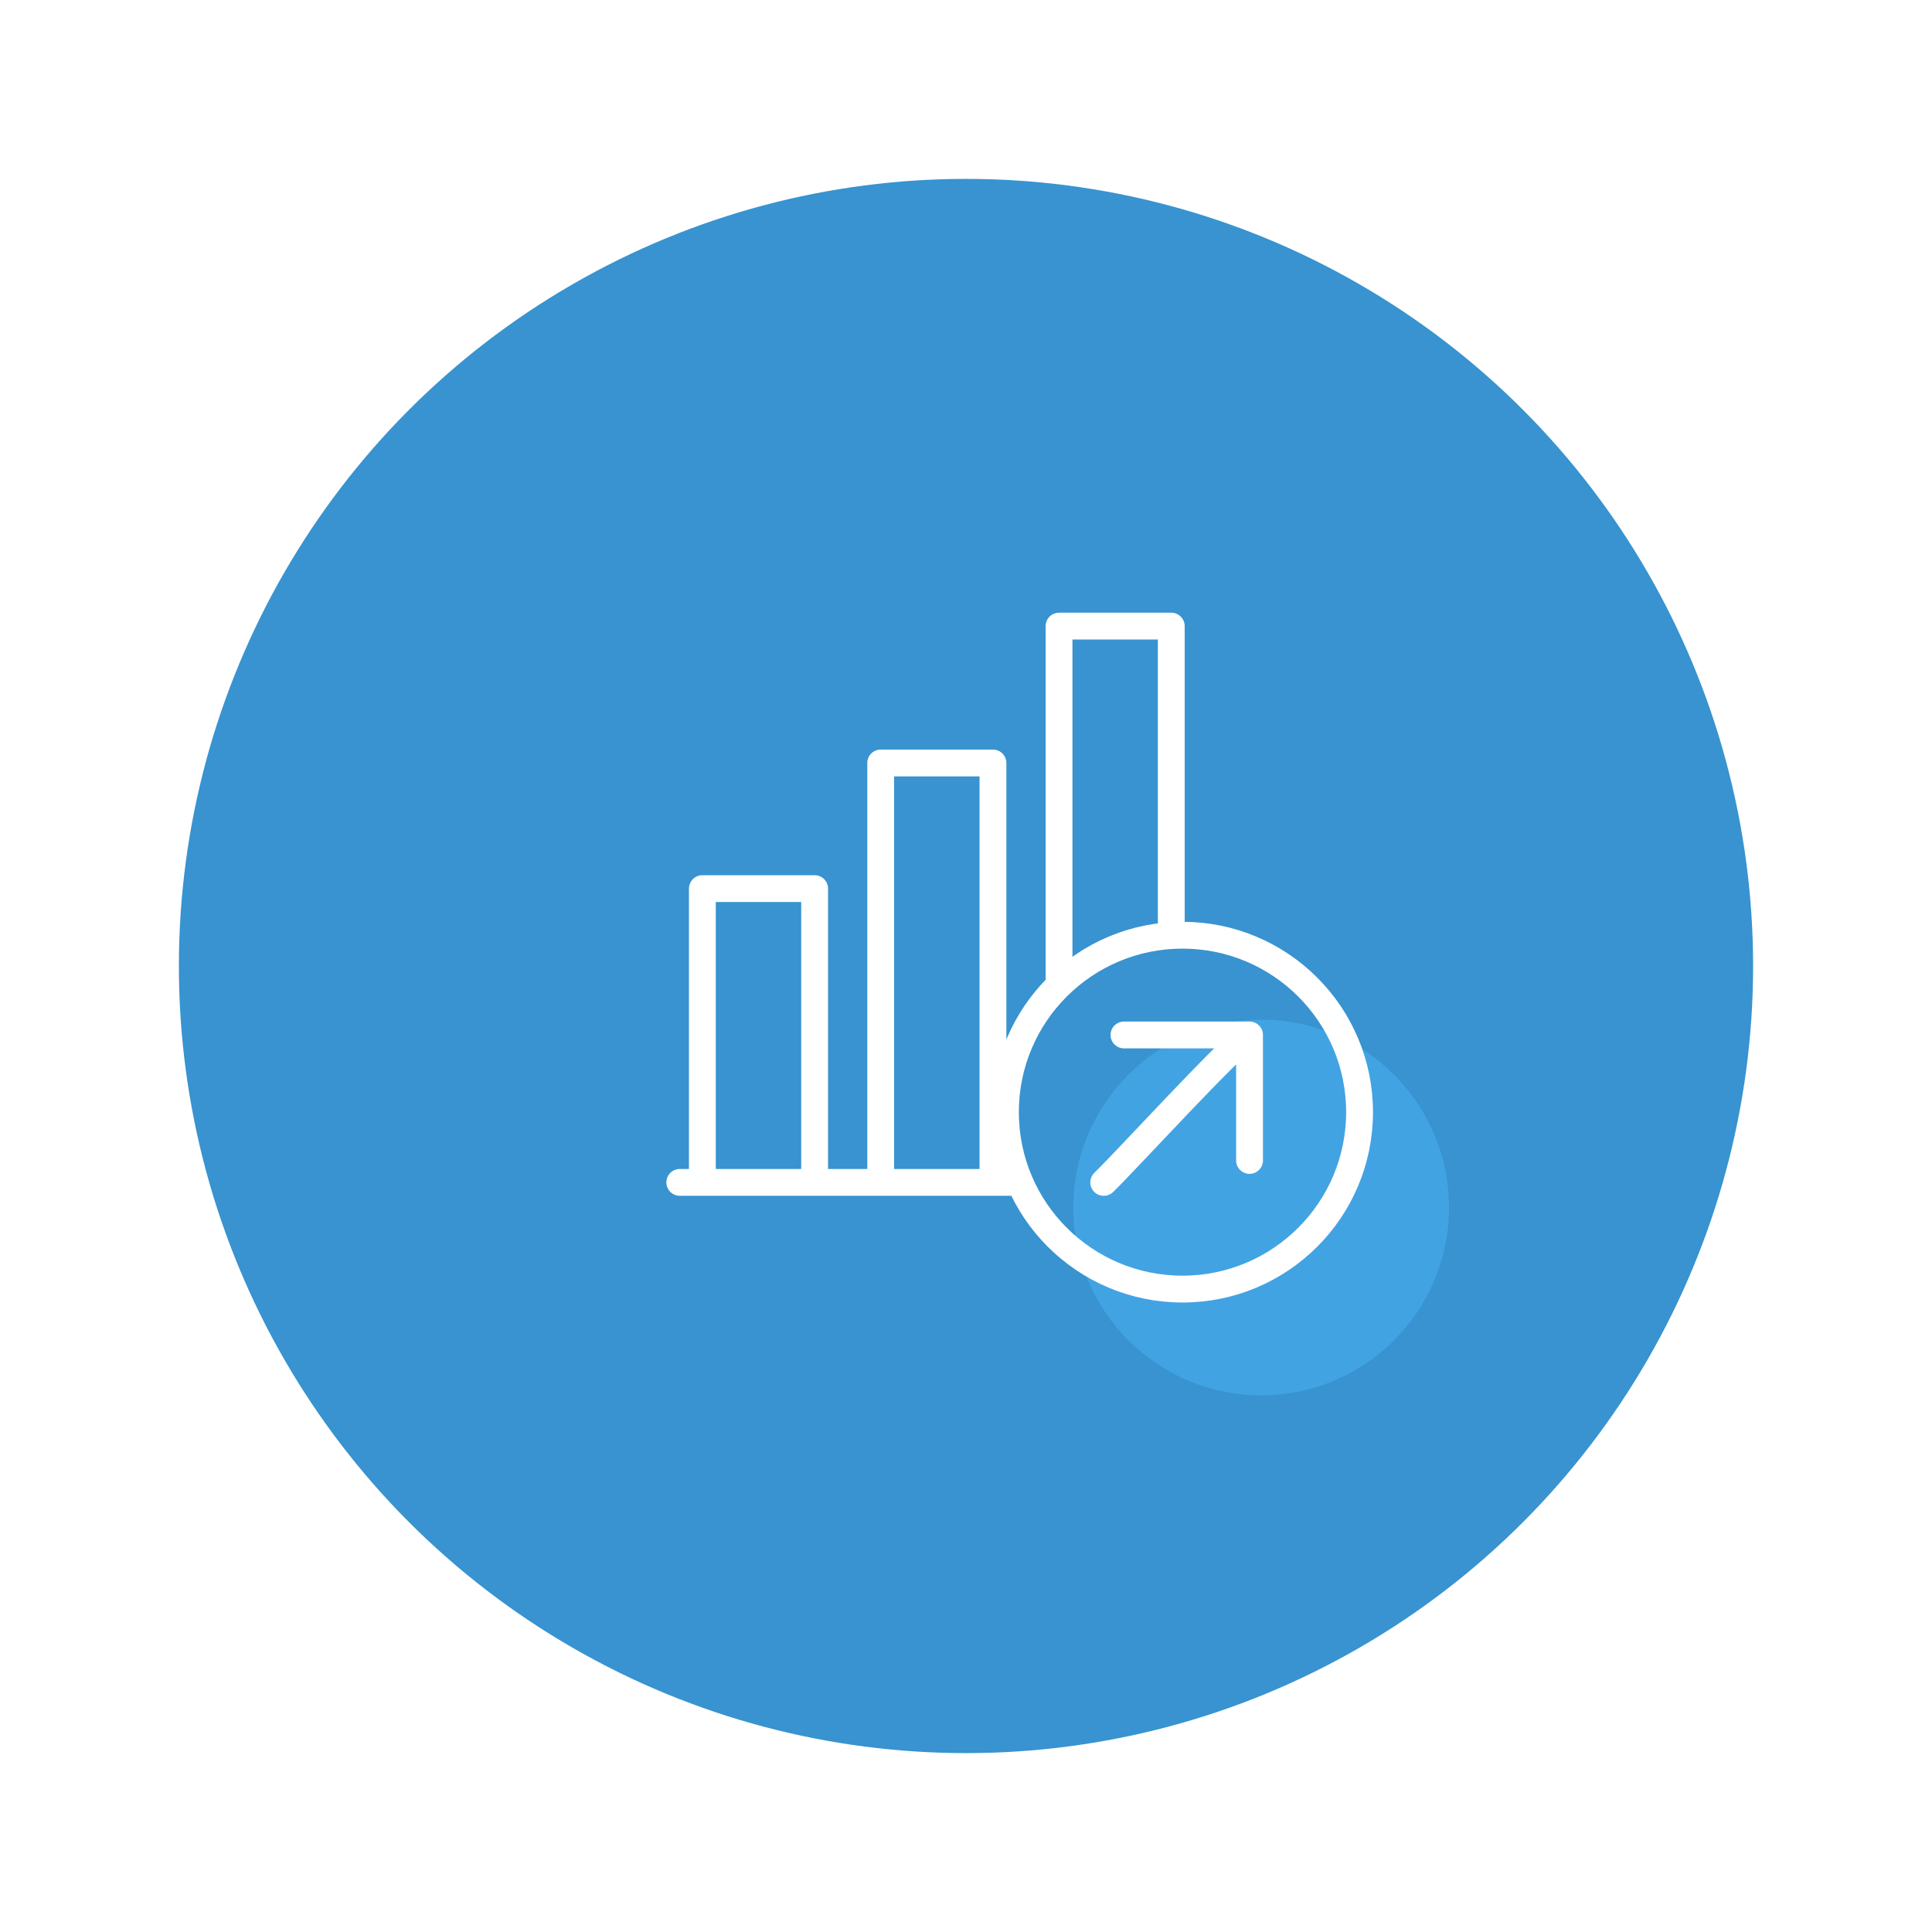 <svg width="108" height="108" viewBox="0 0 108 108" fill="none" xmlns="http://www.w3.org/2000/svg">
<g filter="url(#filter0_d_894_1399)">
<circle cx="54" cy="54" r="44" fill="#3893D0"/>
</g>
<circle cx="70.5" cy="67.5" r="10.5" fill="#42A3E3"/>
<path d="M38 66.096H56.653M39.263 65.868V49.674H45.538V65.868M49.232 65.868V42.651H55.507V65.868M59.201 54.924V35H65.475V51.871M69.85 57.855C69.09 58.168 62.778 65.072 61.699 66.097M69.85 64.869V57.855H62.83M66.102 52.279C60.636 52.279 56.204 56.708 56.204 62.17C56.204 67.633 60.636 72.061 66.102 72.061C71.568 72.061 76 67.633 76 62.17C76 56.708 71.569 52.279 66.102 52.279Z" stroke="white" stroke-width="1.5" stroke-miterlimit="22.926" stroke-linecap="round" stroke-linejoin="round"/>
<defs>
<filter id="filter0_d_894_1399" x="0" y="0" width="108" height="108" filterUnits="userSpaceOnUse" color-interpolation-filters="sRGB">
<feFlood flood-opacity="0" result="BackgroundImageFix"/>
<feColorMatrix in="SourceAlpha" type="matrix" values="0 0 0 0 0 0 0 0 0 0 0 0 0 0 0 0 0 0 127 0" result="hardAlpha"/>
<feOffset/>
<feGaussianBlur stdDeviation="5"/>
<feComposite in2="hardAlpha" operator="out"/>
<feColorMatrix type="matrix" values="0 0 0 0 0.879 0 0 0 0 0.912 0 0 0 0 0.95 0 0 0 0.61 0"/>
<feBlend mode="normal" in2="BackgroundImageFix" result="effect1_dropShadow_894_1399"/>
<feBlend mode="normal" in="SourceGraphic" in2="effect1_dropShadow_894_1399" result="shape"/>
</filter>
</defs>
</svg>
